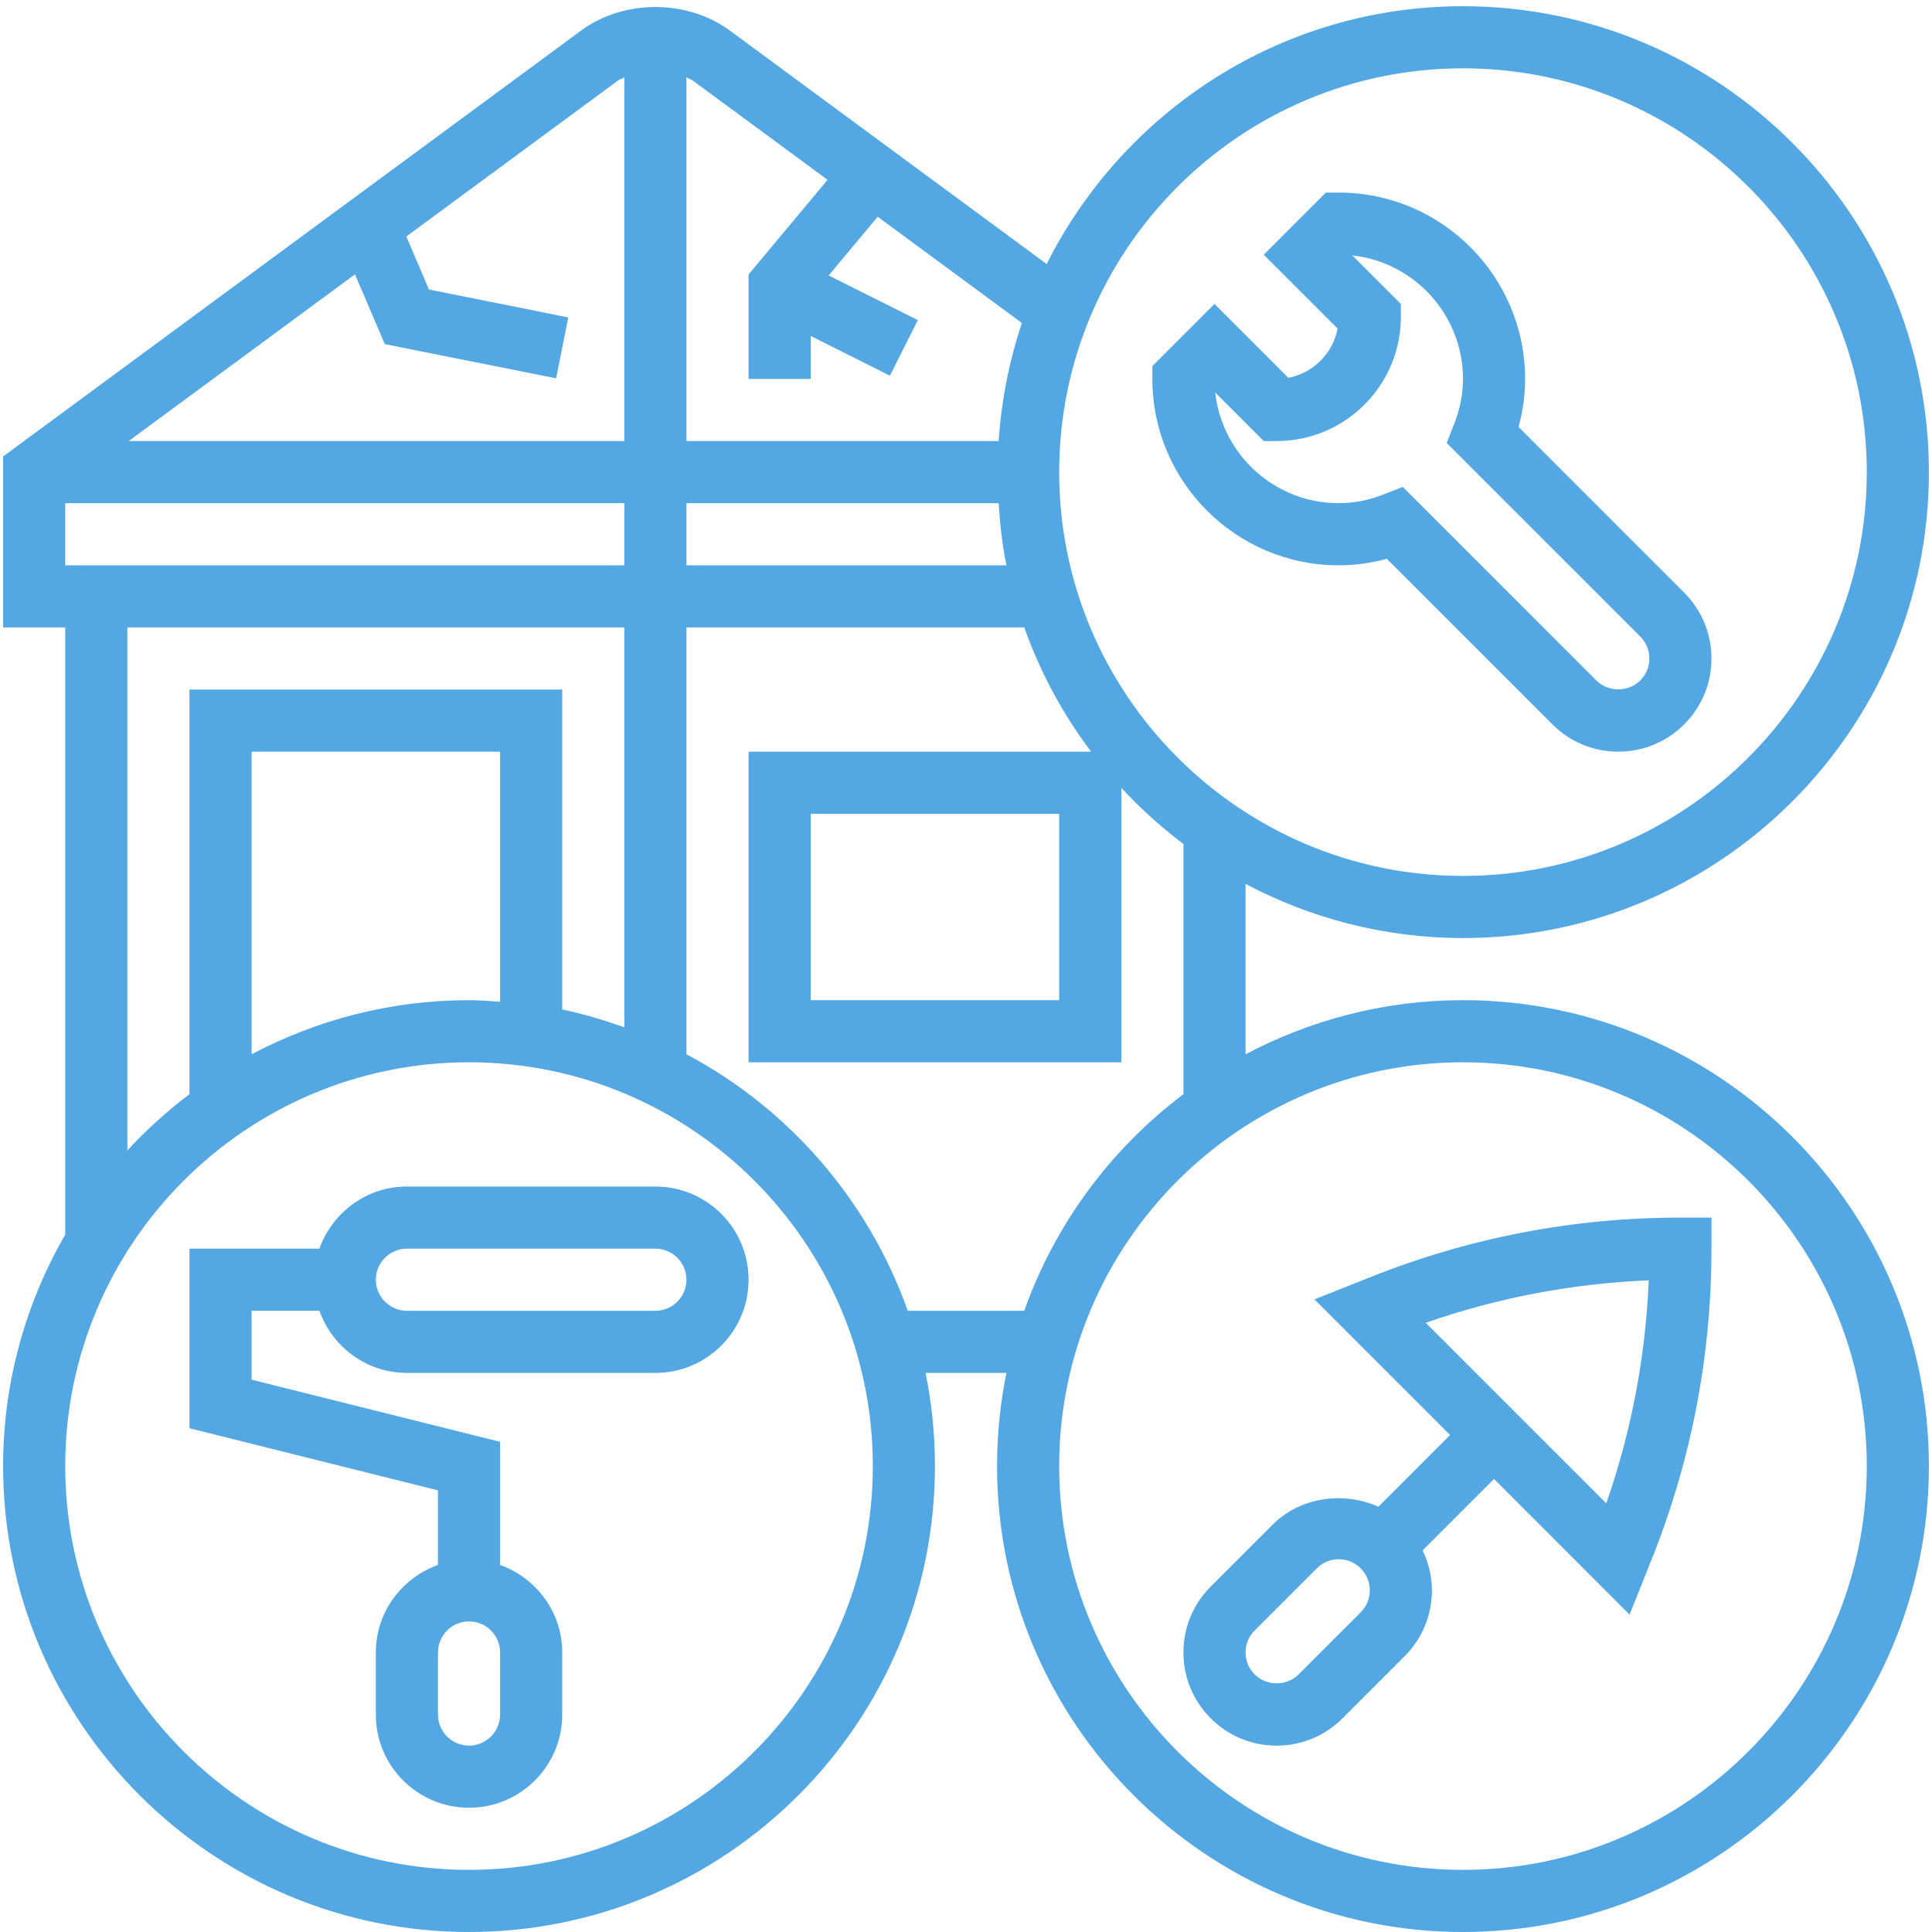 <?xml version="1.0" encoding="UTF-8" standalone="yes"?>
<svg xmlns="http://www.w3.org/2000/svg" xmlns:xlink="http://www.w3.org/1999/xlink" width="500" zoomAndPan="magnify" viewBox="0 0 375 375" height="500" preserveAspectRatio="xMidYMid meet" version="1.0">
  <path fill="#53a8e4" d="M 283.965 362.941 C 240.746 362.941 205.586 327.781 205.586 284.566 C 205.586 241.352 240.746 206.191 283.965 206.191 C 327.18 206.191 362.34 241.352 362.34 284.566 C 362.34 327.781 327.18 362.941 283.965 362.941 Z M 205.586 157.957 L 205.586 194.133 L 157.355 194.133 L 157.355 157.957 Z M 176.195 254.422 C 168.566 232.965 153.141 215.188 133.238 204.637 L 133.238 121.785 L 198.805 121.785 C 201.914 130.523 206.293 138.625 211.781 145.898 L 145.297 145.898 L 145.297 206.191 L 217.645 206.191 L 217.645 152.918 C 221.32 156.898 225.371 160.547 229.703 163.82 L 229.703 212.383 C 215.645 222.98 204.809 237.535 198.805 254.422 Z M 91.035 362.941 C 47.82 362.941 12.66 327.781 12.66 284.566 C 12.66 241.352 47.82 206.191 91.035 206.191 C 134.254 206.191 169.414 241.352 169.414 284.566 C 169.414 327.781 134.254 362.941 91.035 362.941 Z M 97.066 194.438 C 95.062 194.297 93.062 194.133 91.035 194.133 C 75.801 194.133 61.457 197.969 48.836 204.637 L 48.836 145.898 L 97.066 145.898 Z M 24.719 121.785 L 121.184 121.785 L 121.184 199.406 C 117.273 198.02 113.27 196.793 109.125 195.945 L 109.125 133.844 L 36.777 133.844 L 36.777 212.383 C 32.441 215.656 28.418 219.309 24.719 223.289 Z M 12.66 97.668 L 121.184 97.668 L 121.184 109.727 L 12.66 109.727 Z M 119.91 15.664 C 120.285 15.383 120.758 15.266 121.184 15.031 L 121.184 85.609 L 24.977 85.609 L 68.898 53.254 L 74.691 66.793 L 107.945 73.434 L 110.301 61.613 L 83.266 56.195 L 78.863 45.906 Z M 160.629 34.906 L 145.297 53.277 L 145.297 73.555 L 157.355 73.555 L 157.355 65.215 L 172.734 72.918 L 178.152 62.133 L 160.84 53.465 L 170.355 42.066 L 198.355 62.695 C 195.906 69.973 194.375 77.652 193.836 85.609 L 133.238 85.609 L 133.238 15.008 C 133.664 15.266 134.133 15.383 134.512 15.664 Z M 193.836 97.668 C 194.094 101.766 194.543 105.793 195.344 109.727 L 133.238 109.727 L 133.238 97.668 Z M 283.965 13.262 C 327.18 13.262 362.34 48.426 362.34 91.641 C 362.34 134.855 327.18 170.016 283.965 170.016 C 240.746 170.016 205.586 134.855 205.586 91.641 C 205.586 48.426 240.746 13.262 283.965 13.262 Z M 283.965 194.133 C 268.727 194.133 254.383 197.969 241.762 204.637 L 241.762 171.57 C 254.383 178.234 268.727 182.074 283.965 182.074 C 333.82 182.074 374.398 141.52 374.398 91.641 C 374.398 41.762 333.82 1.207 283.965 1.207 C 248.613 1.207 218.02 21.648 203.16 51.25 L 141.672 5.938 C 133.355 -0.16 121.062 -0.184 112.75 5.965 L 0.602 88.602 L 0.602 121.785 L 12.66 121.785 L 12.66 239.633 C 5.031 252.891 0.602 268.199 0.602 284.566 C 0.602 334.422 41.18 375 91.035 375 C 140.895 375 181.473 334.422 181.473 284.566 C 181.473 278.371 180.836 272.32 179.656 266.48 L 195.344 266.48 C 194.164 272.32 193.527 278.371 193.527 284.566 C 193.527 334.422 234.105 375 283.965 375 C 333.82 375 374.398 334.422 374.398 284.566 C 374.398 234.688 333.82 194.133 283.965 194.133 " fill-opacity="1" fill-rule="nonzero"/>
  <path fill="#53a8e4" d="M 127.211 254.422 L 78.98 254.422 C 75.66 254.422 72.949 251.711 72.949 248.391 C 72.949 245.07 75.66 242.363 78.98 242.363 L 127.211 242.363 C 130.531 242.363 133.238 245.07 133.238 248.391 C 133.238 251.711 130.531 254.422 127.211 254.422 Z M 97.066 332.797 C 97.066 336.117 94.359 338.828 91.035 338.828 C 87.715 338.828 85.008 336.117 85.008 332.797 L 85.008 320.738 C 85.008 317.418 87.715 314.711 91.035 314.711 C 94.359 314.711 97.066 317.418 97.066 320.738 Z M 127.211 230.305 L 78.98 230.305 C 71.137 230.305 64.496 235.367 62 242.363 L 36.777 242.363 L 36.777 277.219 L 85.008 289.277 L 85.008 303.758 C 78.012 306.258 72.949 312.898 72.949 320.738 L 72.949 332.797 C 72.949 342.781 81.051 350.883 91.035 350.883 C 101.023 350.883 109.125 342.781 109.125 332.797 L 109.125 320.738 C 109.125 312.898 104.059 306.258 97.066 303.758 L 97.066 279.855 L 48.836 267.797 L 48.836 254.422 L 62 254.422 C 64.496 261.414 71.137 266.48 78.98 266.48 L 127.211 266.48 C 137.195 266.48 145.297 258.379 145.297 248.391 C 145.297 238.406 137.195 230.305 127.211 230.305 " fill-opacity="1" fill-rule="nonzero"/>
  <path fill="#53a8e4" d="M 245.293 85.609 L 247.789 85.609 C 261.094 85.609 271.906 74.801 271.906 61.496 L 271.906 59 L 262.484 49.578 C 274.543 50.898 283.965 61.141 283.965 73.555 C 283.965 76.473 283.398 79.418 282.242 82.312 L 280.809 85.988 L 318.371 123.551 C 319.523 124.703 320.137 126.188 320.137 127.812 C 320.137 129.438 319.523 130.922 318.371 132.074 C 316.062 134.383 312.152 134.383 309.844 132.074 L 272.281 94.512 L 268.609 95.949 C 265.711 97.105 262.766 97.668 259.848 97.668 C 247.438 97.668 237.191 88.25 235.871 76.191 Z M 259.848 109.727 C 262.98 109.727 266.09 109.305 269.172 108.453 L 301.32 140.602 C 304.734 144.016 309.281 145.898 314.109 145.898 C 318.934 145.898 323.48 144.016 326.895 140.602 C 330.309 137.188 332.195 132.641 332.195 127.812 C 332.195 122.984 330.309 118.441 326.895 115.027 L 294.75 82.879 C 295.598 79.793 296.02 76.684 296.02 73.555 C 296.02 53.605 279.793 37.379 259.848 37.379 L 257.352 37.379 L 245.293 49.438 L 259.637 63.781 C 258.691 68.609 254.902 72.398 250.074 73.34 L 235.73 59 L 223.672 71.059 L 223.672 73.555 C 223.672 93.5 239.898 109.727 259.848 109.727 " fill-opacity="1" fill-rule="nonzero"/>
  <path fill="#53a8e4" d="M 311.777 291.797 L 276.734 256.754 C 290.699 251.879 305.207 249.121 320.02 248.512 C 319.406 263.301 316.652 277.832 311.777 291.797 Z M 264.109 312.945 L 252.051 325.004 C 249.742 327.309 245.836 327.309 243.527 325.004 C 242.371 323.848 241.762 322.363 241.762 320.738 C 241.762 319.113 242.371 317.629 243.527 316.477 L 255.586 304.418 C 256.738 303.266 258.223 302.652 259.848 302.652 C 261.473 302.652 262.957 303.266 264.109 304.418 C 265.266 305.574 265.875 307.059 265.875 308.68 C 265.875 310.305 265.266 311.789 264.109 312.945 Z M 265.805 247.969 L 255.137 252.207 L 281.465 278.535 L 267.547 292.457 C 260.836 289.441 252.406 290.547 247.059 295.895 L 235 307.953 C 231.586 311.367 229.703 315.91 229.703 320.738 C 229.703 325.566 231.586 330.113 235 333.527 C 238.418 336.941 242.961 338.828 247.789 338.828 C 252.617 338.828 257.164 336.941 260.578 333.527 L 272.637 321.469 C 276.051 318.055 277.934 313.508 277.934 308.68 C 277.934 305.949 277.273 303.336 276.121 300.934 L 289.992 287.062 L 316.297 313.391 L 320.559 302.746 C 328.285 283.434 332.195 263.137 332.195 242.363 L 332.195 236.336 L 326.164 236.336 C 305.395 236.336 285.07 240.242 265.805 247.969 " fill-opacity="1" fill-rule="nonzero"/>
</svg>